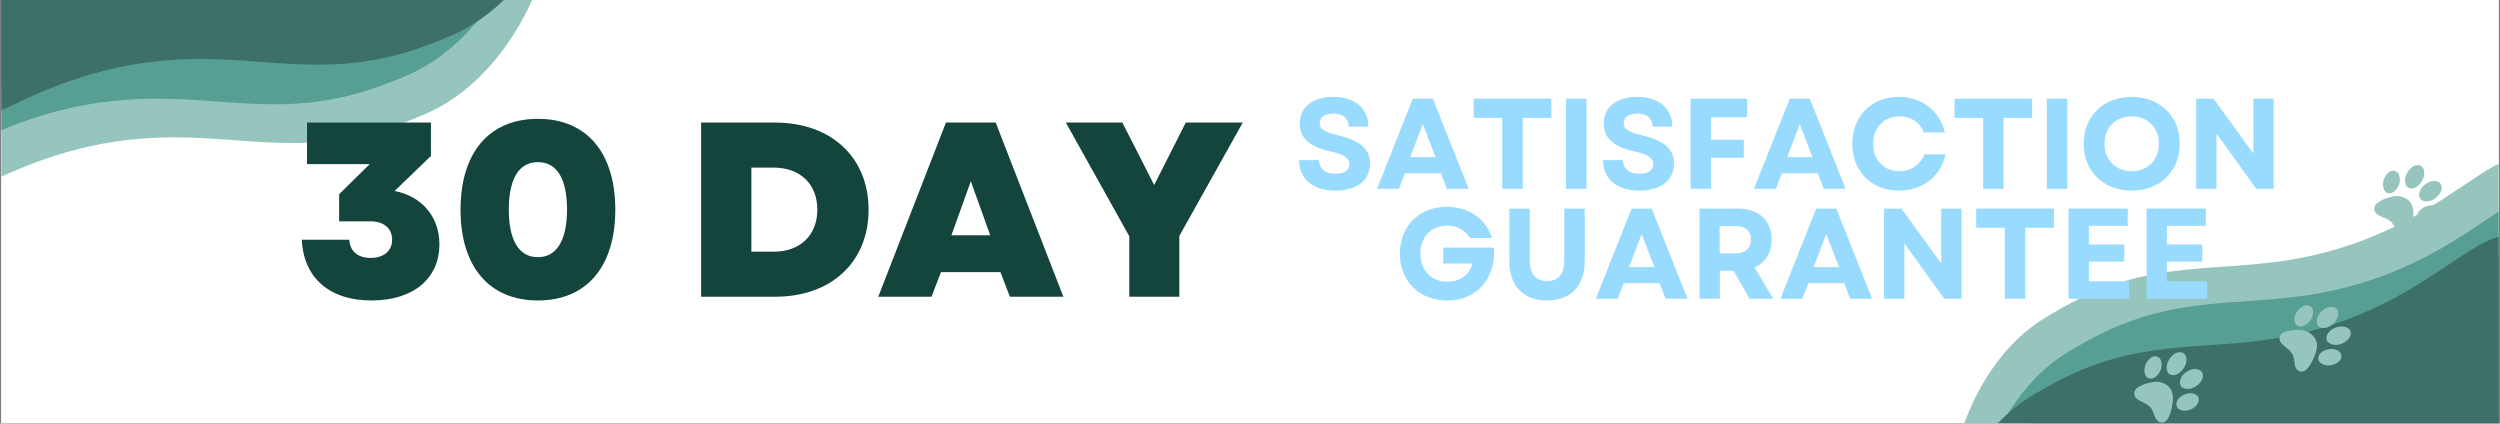 <svg xmlns="http://www.w3.org/2000/svg" xmlns:xlink="http://www.w3.org/1999/xlink" width="1800" zoomAndPan="magnify" viewBox="0 0 1350 228.75" height="305" preserveAspectRatio="xMidYMid meet" version="1.0"><rect x="0" y="0" width="1350" height="228.75" fill="#808080" stroke="none"/><defs><g/><clipPath id="ff4aac5754"><path d="M 0.738 0 L 1349.262 0 L 1349.262 228.5 L 0.738 228.5 Z M 0.738 0 " clip-rule="nonzero"/></clipPath><clipPath id="839e9ea88e"><path d="M 1051 84 L 1349.262 84 L 1349.262 228.5 L 1051 228.5 Z M 1051 84 " clip-rule="nonzero"/></clipPath><clipPath id="a33f87b867"><path d="M 1079.699 26.637 L 1397.352 80.5 L 1346.418 380.883 L 1028.766 327.02 Z M 1079.699 26.637 " clip-rule="nonzero"/></clipPath><clipPath id="e8c94de5c3"><path d="M 1079.699 26.637 L 1397.352 80.5 L 1346.418 380.883 L 1028.766 327.02 Z M 1079.699 26.637 " clip-rule="nonzero"/></clipPath><clipPath id="fdb420dfb6"><path d="M 1063 103 L 1349.262 103 L 1349.262 228.5 L 1063 228.5 Z M 1063 103 " clip-rule="nonzero"/></clipPath><clipPath id="13c635733b"><path d="M 1091.824 45.309 L 1409.473 99.172 L 1358.539 399.555 L 1040.887 345.691 Z M 1091.824 45.309 " clip-rule="nonzero"/></clipPath><clipPath id="405752fcd9"><path d="M 1091.824 45.309 L 1409.473 99.172 L 1358.539 399.555 L 1040.887 345.691 Z M 1091.824 45.309 " clip-rule="nonzero"/></clipPath><clipPath id="e57746912b"><path d="M 1044 127 L 1349.262 127 L 1349.262 228.5 L 1044 228.5 Z M 1044 127 " clip-rule="nonzero"/></clipPath><clipPath id="8cafdf36fb"><path d="M 1072.148 69.047 L 1389.797 122.91 L 1338.863 423.289 L 1021.215 369.426 Z M 1072.148 69.047 " clip-rule="nonzero"/></clipPath><clipPath id="d37648a816"><path d="M 1072.148 69.047 L 1389.797 122.91 L 1338.863 423.289 L 1021.215 369.426 Z M 1072.148 69.047 " clip-rule="nonzero"/></clipPath><clipPath id="731723005e"><path d="M 1053 134 L 1349.262 134 L 1349.262 228.5 L 1053 228.5 Z M 1053 134 " clip-rule="nonzero"/></clipPath><clipPath id="ef3fed5afa"><path d="M 1081.762 76.246 L 1399.41 130.109 L 1348.477 430.492 L 1030.824 376.629 Z M 1081.762 76.246 " clip-rule="nonzero"/></clipPath><clipPath id="acb2f8fa92"><path d="M 1081.762 76.246 L 1399.41 130.109 L 1348.477 430.492 L 1030.824 376.629 Z M 1081.762 76.246 " clip-rule="nonzero"/></clipPath><clipPath id="fe15f2cf13"><path d="M 0.738 0 L 301 0 L 301 113 L 0.738 113 Z M 0.738 0 " clip-rule="nonzero"/></clipPath><clipPath id="5045bf93d3"><path d="M 233.449 213.703 L -83.98 111.84 L 12.344 -188.328 L 329.773 -86.469 Z M 233.449 213.703 " clip-rule="nonzero"/></clipPath><clipPath id="807acd2b3c"><path d="M 233.449 213.703 L -83.98 111.84 L 12.344 -188.328 L 329.773 -86.469 Z M 233.449 213.703 " clip-rule="nonzero"/></clipPath><clipPath id="8ce0681f8a"><path d="M 0.738 0 L 291 0 L 291 92 L 0.738 92 Z M 0.738 0 " clip-rule="nonzero"/></clipPath><clipPath id="ffe62ff2b3"><path d="M 223.777 192.797 L -93.648 90.934 L 2.676 -209.234 L 320.102 -107.375 Z M 223.777 192.797 " clip-rule="nonzero"/></clipPath><clipPath id="b22de887b1"><path d="M 223.777 192.797 L -93.648 90.934 L 2.676 -209.234 L 320.102 -107.375 Z M 223.777 192.797 " clip-rule="nonzero"/></clipPath><clipPath id="3047f83828"><path d="M 0.738 0 L 315 0 L 315 71 L 0.738 71 Z M 0.738 0 " clip-rule="nonzero"/></clipPath><clipPath id="a594075f9b"><path d="M 247.418 171.379 L -70.008 69.516 L 26.316 -230.656 L 343.742 -128.793 Z M 247.418 171.379 " clip-rule="nonzero"/></clipPath><clipPath id="a69d234da8"><path d="M 247.418 171.379 L -70.008 69.516 L 26.316 -230.656 L 343.742 -128.793 Z M 247.418 171.379 " clip-rule="nonzero"/></clipPath><clipPath id="eebcd9124c"><path d="M 0.738 0 L 306 0 L 306 62 L 0.738 62 Z M 0.738 0 " clip-rule="nonzero"/></clipPath><clipPath id="1a8618e560"><path d="M 238.633 162.59 L -78.797 60.727 L 17.527 -239.441 L 334.957 -137.582 Z M 238.633 162.59 " clip-rule="nonzero"/></clipPath><clipPath id="d9e5694953"><path d="M 238.633 162.59 L -78.797 60.727 L 17.527 -239.441 L 334.957 -137.582 Z M 238.633 162.59 " clip-rule="nonzero"/></clipPath><clipPath id="2958f539f4"><path d="M 1152 190 L 1190 190 L 1190 228.5 L 1152 228.5 Z M 1152 190 " clip-rule="nonzero"/></clipPath><clipPath id="76b8963421"><path d="M 1077.086 252.121 L 1438.371 -25.289 L 1485.363 35.914 L 1124.082 313.324 Z M 1077.086 252.121 " clip-rule="nonzero"/></clipPath><clipPath id="f03e155b24"><path d="M 1077.086 252.121 L 1438.371 -25.289 L 1485.363 35.914 L 1124.082 313.324 Z M 1077.086 252.121 " clip-rule="nonzero"/></clipPath><clipPath id="97e3762b68"><path d="M 1282 89 L 1319 89 L 1319 128 L 1282 128 Z M 1282 89 " clip-rule="nonzero"/></clipPath><clipPath id="53c292becf"><path d="M 1077.086 252.121 L 1438.371 -25.289 L 1485.363 35.914 L 1124.082 313.324 Z M 1077.086 252.121 " clip-rule="nonzero"/></clipPath><clipPath id="a93af8ffc0"><path d="M 1077.086 252.121 L 1438.371 -25.289 L 1485.363 35.914 L 1124.082 313.324 Z M 1077.086 252.121 " clip-rule="nonzero"/></clipPath><clipPath id="36b5c26f6b"><path d="M 1230 164 L 1270 164 L 1270 201 L 1230 201 Z M 1230 164 " clip-rule="nonzero"/></clipPath><clipPath id="166a219ade"><path d="M 1077.086 252.121 L 1438.371 -25.289 L 1485.363 35.914 L 1124.082 313.324 Z M 1077.086 252.121 " clip-rule="nonzero"/></clipPath><clipPath id="0efdea6f8b"><path d="M 1077.086 252.121 L 1438.371 -25.289 L 1485.363 35.914 L 1124.082 313.324 Z M 1077.086 252.121 " clip-rule="nonzero"/></clipPath></defs><g clip-path="url(#ff4aac5754)"><path fill="#ffffff" d="M 0.738 0 L 1349.262 0 L 1349.262 228.5 L 0.738 228.5 Z M 0.738 0 " fill-opacity="1" fill-rule="nonzero"/><path fill="#ffffff" d="M 0.738 0 L 1349.262 0 L 1349.262 228.5 L 0.738 228.5 Z M 0.738 0 " fill-opacity="1" fill-rule="nonzero"/></g><g fill="#99dbff" fill-opacity="1"><g transform="translate(698.395, 101.959)"><g><path d="M 22.801 0.973 C 34.344 0.973 41.434 -4.52 41.434 -13.695 C 41.434 -21.41 36.359 -26 24.262 -28.852 C 16.824 -30.59 14.25 -32.465 14.25 -35.453 C 14.25 -38.652 17.102 -40.598 21.758 -40.598 C 26.836 -40.598 29.895 -37.957 29.895 -33.578 L 40.527 -33.578 C 40.527 -43.379 33.16 -49.637 21.621 -49.637 C 10.43 -49.637 3.477 -44.145 3.477 -35.246 C 3.477 -27.32 8.828 -22.594 20.23 -20.16 C 27.113 -18.699 30.242 -16.684 30.242 -13.277 C 30.242 -10.012 27.32 -8.133 22.734 -8.133 C 17.379 -8.133 13.902 -10.844 13.902 -15.504 L 3.059 -15.504 C 3.059 -5.422 10.566 0.973 22.801 0.973 Z M 22.801 0.973 "/></g></g></g><g fill="#99dbff" fill-opacity="1"><g transform="translate(742.956, 101.959)"><g><path d="M 0.625 0 L 12.445 0 L 15.711 -8.41 L 35.039 -8.41 L 38.305 0 L 50.121 0 L 30.797 -48.664 L 19.953 -48.664 Z M 18.562 -17.102 L 25.375 -34.898 L 32.258 -17.102 Z M 18.562 -17.102 "/></g></g></g><g fill="#99dbff" fill-opacity="1"><g transform="translate(793.705, 101.959)"><g><path d="M 17.52 0 L 28.57 0 L 28.57 -38.305 L 44.004 -38.305 L 44.004 -48.664 L 2.086 -48.664 L 2.086 -38.305 L 17.52 -38.305 Z M 17.52 0 "/></g></g></g><g fill="#99dbff" fill-opacity="1"><g transform="translate(839.796, 101.959)"><g><path d="M 5.84 0 L 16.895 0 L 16.895 -48.664 L 5.84 -48.664 Z M 5.84 0 "/></g></g></g><g fill="#99dbff" fill-opacity="1"><g transform="translate(862.528, 101.959)"><g><path d="M 22.801 0.973 C 34.344 0.973 41.434 -4.52 41.434 -13.695 C 41.434 -21.41 36.359 -26 24.262 -28.852 C 16.824 -30.59 14.25 -32.465 14.25 -35.453 C 14.25 -38.652 17.102 -40.598 21.758 -40.598 C 26.836 -40.598 29.895 -37.957 29.895 -33.578 L 40.527 -33.578 C 40.527 -43.379 33.16 -49.637 21.621 -49.637 C 10.43 -49.637 3.477 -44.145 3.477 -35.246 C 3.477 -27.32 8.828 -22.594 20.23 -20.16 C 27.113 -18.699 30.242 -16.684 30.242 -13.277 C 30.242 -10.012 27.32 -8.133 22.734 -8.133 C 17.379 -8.133 13.902 -10.844 13.902 -15.504 L 3.059 -15.504 C 3.059 -5.422 10.566 0.973 22.801 0.973 Z M 22.801 0.973 "/></g></g></g><g fill="#99dbff" fill-opacity="1"><g transform="translate(907.09, 101.959)"><g><path d="M 5.84 0 L 16.895 0 L 16.895 -16.754 L 34.551 -16.754 L 34.551 -26.488 L 16.895 -26.488 L 16.895 -38.652 L 36.359 -38.652 L 36.359 -48.664 L 5.84 -48.664 Z M 5.84 0 "/></g></g></g><g fill="#99dbff" fill-opacity="1"><g transform="translate(946.507, 101.959)"><g><path d="M 0.625 0 L 12.445 0 L 15.711 -8.41 L 35.039 -8.41 L 38.305 0 L 50.121 0 L 30.797 -48.664 L 19.953 -48.664 Z M 18.562 -17.102 L 25.375 -34.898 L 32.258 -17.102 Z M 18.562 -17.102 "/></g></g></g><g fill="#99dbff" fill-opacity="1"><g transform="translate(997.255, 101.959)"><g><path d="M 28.156 0.973 C 40.945 0.973 50.887 -6.812 53.32 -18.633 L 41.918 -18.633 C 39.902 -13.07 34.758 -9.523 28.363 -9.523 C 20.09 -9.523 14.25 -15.57 14.25 -24.332 C 14.25 -33.09 20.16 -39.141 28.434 -39.141 C 34.621 -39.141 39.695 -35.801 41.57 -30.449 L 52.973 -30.449 C 50.191 -42.129 40.461 -49.637 28.086 -49.637 C 13.348 -49.637 2.988 -39.207 2.988 -24.332 C 2.988 -9.453 13.348 0.973 28.156 0.973 Z M 28.156 0.973 "/></g></g></g><g fill="#99dbff" fill-opacity="1"><g transform="translate(1053.357, 101.959)"><g><path d="M 17.52 0 L 28.57 0 L 28.57 -38.305 L 44.004 -38.305 L 44.004 -48.664 L 2.086 -48.664 L 2.086 -38.305 L 17.52 -38.305 Z M 17.52 0 "/></g></g></g><g fill="#99dbff" fill-opacity="1"><g transform="translate(1099.448, 101.959)"><g><path d="M 5.84 0 L 16.895 0 L 16.895 -48.664 L 5.84 -48.664 Z M 5.84 0 "/></g></g></g><g fill="#99dbff" fill-opacity="1"><g transform="translate(1122.18, 101.959)"><g><path d="M 28.918 0.973 C 44.145 0.973 54.918 -9.453 54.918 -24.332 C 54.918 -39.207 44.145 -49.637 28.918 -49.637 C 13.695 -49.637 2.988 -39.207 2.988 -24.332 C 2.988 -9.453 13.695 0.973 28.918 0.973 Z M 14.25 -24.332 C 14.25 -33.09 20.301 -39.141 28.918 -39.141 C 37.609 -39.141 43.59 -33.09 43.59 -24.332 C 43.59 -15.57 37.609 -9.523 28.918 -9.523 C 20.301 -9.523 14.25 -15.57 14.25 -24.332 Z M 14.25 -24.332 "/></g></g></g><g fill="#99dbff" fill-opacity="1"><g transform="translate(1180.089, 101.959)"><g><path d="M 5.84 0 L 16.824 0 L 16.824 -29.824 L 38.305 0 L 47.691 0 L 47.691 -48.664 L 36.707 -48.664 L 36.707 -19.047 L 15.223 -48.664 L 5.84 -48.664 Z M 5.84 0 "/></g></g></g><g fill="#99dbff" fill-opacity="1"><g transform="translate(1233.633, 101.959)"><g/></g></g><g clip-path="url(#839e9ea88e)"><g clip-path="url(#a33f87b867)"><g clip-path="url(#e8c94de5c3)"><path fill="#96c5be" d="M 1114.066 165.938 C 1105.531 170.727 1098.582 174.621 1090.637 181.965 C 1046.445 222.82 1041.137 305.973 1068.148 323.062 C 1091.098 337.582 1116.242 291.039 1190.008 280.133 C 1259.328 269.887 1282.105 304.336 1322.004 282.633 C 1367.23 258.035 1376.445 192.844 1380.348 165.223 C 1384.262 137.531 1389.641 99.449 1371.371 87.531 C 1347.668 72.074 1320.938 124.656 1241.277 139.484 C 1196.387 147.84 1161.832 139.156 1114.066 165.938 Z M 1114.066 165.938 " fill-opacity="1" fill-rule="nonzero"/></g></g></g><g clip-path="url(#fdb420dfb6)"><g clip-path="url(#13c635733b)"><g clip-path="url(#405752fcd9)"><path fill="#579e93" d="M 1126.191 184.609 C 1117.652 189.398 1110.703 193.293 1102.758 200.637 C 1058.566 241.492 1053.258 324.645 1080.27 341.734 C 1103.219 356.254 1128.363 309.711 1202.129 298.805 C 1271.453 288.559 1294.227 323.008 1334.125 301.309 C 1379.352 276.707 1388.566 211.516 1392.469 183.895 C 1396.383 156.203 1401.766 118.121 1383.492 106.203 C 1359.789 90.746 1333.059 143.328 1253.398 158.156 C 1208.508 166.516 1173.953 157.828 1126.191 184.609 Z M 1126.191 184.609 " fill-opacity="1" fill-rule="nonzero"/></g></g></g><g clip-path="url(#e57746912b)"><g clip-path="url(#8cafdf36fb)"><g clip-path="url(#d37648a816)"><path fill="#3d7068" d="M 1106.516 208.348 C 1097.977 213.137 1091.027 217.031 1083.086 224.375 C 1038.891 265.227 1033.586 348.383 1060.598 365.473 C 1083.547 379.988 1108.688 333.449 1182.457 322.543 C 1251.777 312.293 1274.551 346.746 1314.453 325.043 C 1359.68 300.445 1368.891 235.254 1372.793 207.633 C 1376.707 179.941 1382.09 141.855 1363.816 129.941 C 1340.113 114.48 1313.387 167.062 1233.723 181.895 C 1188.832 190.25 1154.281 181.562 1106.516 208.348 Z M 1106.516 208.348 " fill-opacity="1" fill-rule="nonzero"/></g></g></g><g clip-path="url(#731723005e)"><g clip-path="url(#ef3fed5afa)"><g clip-path="url(#acb2f8fa92)"><path fill="#3d7068" d="M 1116.129 215.547 C 1107.59 220.336 1100.641 224.23 1092.699 231.574 C 1048.504 272.426 1043.195 355.582 1070.207 372.672 C 1093.16 387.191 1118.301 340.648 1192.07 329.742 C 1261.391 319.492 1284.164 353.945 1324.066 332.242 C 1369.293 307.645 1378.504 242.453 1382.406 214.832 C 1386.32 187.141 1391.703 149.059 1373.43 137.141 C 1349.727 121.684 1323 174.262 1243.336 189.094 C 1198.445 197.449 1163.895 188.766 1116.129 215.547 Z M 1116.129 215.547 " fill-opacity="1" fill-rule="nonzero"/></g></g></g><g clip-path="url(#fe15f2cf13)"><g clip-path="url(#5045bf93d3)"><g clip-path="url(#807acd2b3c)"><path fill="#96c5be" d="M 218.727 65.977 C 228.176 62.328 235.867 59.359 245.078 53.004 C 296.348 17.66 314.008 -66.73 288.855 -88.203 C 267.484 -106.449 234.891 -62.473 157.73 -62.148 C 85.227 -61.84 66.961 -100.477 22.906 -84.113 C -27.031 -65.566 -46.051 -0.148 -54.109 27.566 C -62.188 55.352 -73.297 93.566 -56.336 108.457 C -34.328 127.777 0.777 77.852 84.547 74.371 C 131.754 72.41 165.867 86.387 218.727 65.977 Z M 218.727 65.977 " fill-opacity="1" fill-rule="nonzero"/></g></g></g><g clip-path="url(#8ce0681f8a)"><g clip-path="url(#ffe62ff2b3)"><g clip-path="url(#b22de887b1)"><path fill="#579e93" d="M 209.055 45.07 C 218.504 41.422 226.195 38.453 235.41 32.098 C 286.68 -3.25 304.336 -87.637 279.184 -109.109 C 257.812 -127.355 225.219 -83.379 148.062 -83.055 C 75.555 -82.75 57.293 -121.383 13.234 -105.02 C -36.703 -86.473 -55.723 -21.059 -63.781 6.66 C -71.859 34.445 -82.969 72.66 -66.008 87.551 C -44 106.871 -8.895 56.945 74.875 53.465 C 122.082 51.504 156.195 65.48 209.055 45.07 Z M 209.055 45.07 " fill-opacity="1" fill-rule="nonzero"/></g></g></g><g clip-path="url(#3047f83828)"><g clip-path="url(#a594075f9b)"><g clip-path="url(#a69d234da8)"><path fill="#3d7068" d="M 232.695 23.652 C 242.145 20 249.836 17.031 259.051 10.68 C 310.32 -24.668 327.977 -109.055 302.824 -130.531 C 281.453 -148.773 248.859 -104.801 171.703 -104.473 C 99.195 -104.168 80.934 -142.801 36.875 -126.438 C -13.062 -107.891 -32.082 -42.477 -40.141 -14.758 C -48.219 13.027 -59.328 51.242 -42.367 66.133 C -20.359 85.449 14.746 35.523 98.516 32.047 C 145.723 30.086 179.836 44.062 232.695 23.652 Z M 232.695 23.652 " fill-opacity="1" fill-rule="nonzero"/></g></g></g><g clip-path="url(#eebcd9124c)"><g clip-path="url(#1a8618e560)"><g clip-path="url(#d9e5694953)"><path fill="#3d7068" d="M 223.906 14.863 C 233.355 11.215 241.047 8.246 250.262 1.891 C 301.531 -33.453 319.191 -117.844 294.035 -139.316 C 272.664 -157.562 240.07 -113.586 162.914 -113.262 C 90.406 -112.953 72.145 -151.59 28.09 -135.227 C -21.852 -116.68 -40.867 -51.262 -48.926 -23.547 C -57.004 4.242 -68.117 42.453 -51.152 57.344 C -29.148 76.664 5.957 26.738 89.73 23.258 C 136.938 21.297 171.051 35.273 223.906 14.863 Z M 223.906 14.863 " fill-opacity="1" fill-rule="nonzero"/></g></g></g><g fill="#14453d" fill-opacity="1"><g transform="translate(158.274, 160.236)"><g><path d="M 42.324 2.016 C 64.762 2.016 79.004 -9.672 79.004 -28.348 C 79.004 -43.262 69.465 -54.281 54.816 -57.102 L 74.434 -76.047 L 74.434 -94.051 L 7.523 -94.051 L 7.523 -71.613 L 41.383 -71.613 L 24.855 -55.355 L 24.855 -40.711 L 41.918 -40.711 C 48.906 -40.711 53.473 -36.949 53.473 -30.77 C 53.473 -24.723 48.906 -20.961 41.918 -20.961 C 34.934 -20.961 30.633 -24.586 30.363 -30.77 L 4.703 -30.77 C 5.645 -10.211 19.617 2.016 42.324 2.016 Z M 42.324 2.016 "/></g></g></g><g fill="#14453d" fill-opacity="1"><g transform="translate(243.317, 160.236)"><g><path d="M 47.16 2.016 C 73.492 2.016 88.945 -16.258 88.945 -47.023 C 88.945 -77.793 73.492 -96.066 47.16 -96.066 C 20.824 -96.066 5.375 -77.793 5.375 -47.023 C 5.375 -16.258 20.824 2.016 47.16 2.016 Z M 31.441 -47.023 C 31.441 -63.281 36.68 -72.688 47.16 -72.688 C 57.641 -72.688 62.879 -63.281 62.879 -47.023 C 62.879 -30.902 57.504 -21.363 47.16 -21.363 C 36.68 -21.363 31.441 -30.77 31.441 -47.023 Z M 31.441 -47.023 "/></g></g></g><g fill="#14453d" fill-opacity="1"><g transform="translate(337.63, 160.236)"><g/></g></g><g fill="#14453d" fill-opacity="1"><g transform="translate(368.665, 160.236)"><g><path d="M 9.941 0 L 49.848 0 C 80.211 0 100.367 -18.676 100.367 -47.023 C 100.367 -75.242 80.211 -94.051 49.848 -94.051 L 9.941 -94.051 Z M 37.082 -24.32 L 37.082 -69.73 L 49.039 -69.73 C 63.418 -69.73 72.688 -60.863 72.688 -47.023 C 72.688 -33.188 63.418 -24.32 49.039 -24.32 Z M 37.082 -24.32 "/></g></g></g><g fill="#14453d" fill-opacity="1"><g transform="translate(473.592, 160.236)"><g><path d="M 0.672 0 L 29.426 0 L 34.531 -13.301 L 66.641 -13.301 L 71.746 0 L 100.633 0 L 64.09 -94.051 L 37.219 -94.051 Z M 40.172 -33.188 L 50.652 -62.344 L 61.133 -33.188 Z M 40.172 -33.188 "/></g></g></g><g fill="#14453d" fill-opacity="1"><g transform="translate(574.891, 160.236)"><g><path d="M 34.934 0 L 61.938 0 L 61.938 -32.785 L 96.199 -94.051 L 65.434 -94.051 L 48.367 -60.328 L 41.113 -74.57 L 31.172 -94.051 L 0.672 -94.051 L 34.934 -32.648 Z M 34.934 0 "/></g></g></g><g fill="#14453d" fill-opacity="1"><g transform="translate(671.768, 160.236)"><g/></g></g><g fill="#99dbff" fill-opacity="1"><g transform="translate(752.944, 161.301)"><g><path d="M 28.504 0.973 C 44.562 0.973 54.918 -10.914 53.809 -27.598 L 26.348 -27.598 L 26.348 -19.047 L 42.129 -19.047 C 40.738 -13.141 35.734 -9.176 28.641 -9.176 C 19.742 -9.176 14.043 -15.57 14.043 -24.332 C 14.043 -33.23 19.953 -39.488 28.504 -39.488 C 33.926 -39.488 38.445 -36.984 40.809 -32.742 L 52.695 -32.742 C 49.773 -42.961 40.113 -49.637 28.293 -49.637 C 13.488 -49.637 2.988 -39.141 2.988 -24.332 C 2.988 -9.453 13.555 0.973 28.504 0.973 Z M 28.504 0.973 "/></g></g></g><g fill="#99dbff" fill-opacity="1"><g transform="translate(809.671, 161.301)"><g><path d="M 25.723 0.973 C 38.375 0.973 46.09 -6.953 46.09 -20.02 L 46.09 -48.664 L 35.039 -48.664 L 35.039 -20.785 C 35.039 -13.348 31.91 -9.523 25.723 -9.523 C 19.535 -9.523 16.406 -13.348 16.406 -20.785 L 16.406 -48.664 L 5.352 -48.664 L 5.352 -20.02 C 5.352 -6.953 13.07 0.973 25.723 0.973 Z M 25.723 0.973 "/></g></g></g><g fill="#99dbff" fill-opacity="1"><g transform="translate(861.115, 161.301)"><g><path d="M 0.625 0 L 12.445 0 L 15.711 -8.41 L 35.039 -8.41 L 38.305 0 L 50.121 0 L 30.797 -48.664 L 19.953 -48.664 Z M 18.562 -17.102 L 25.375 -34.898 L 32.258 -17.102 Z M 18.562 -17.102 "/></g></g></g><g fill="#99dbff" fill-opacity="1"><g transform="translate(911.863, 161.301)"><g><path d="M 5.84 0 L 16.895 0 L 16.895 -15.156 L 24.191 -15.156 L 32.883 0 L 45.672 0 L 35.594 -16.895 C 41.434 -19.465 44.84 -24.75 44.84 -31.91 C 44.84 -42.266 37.75 -48.664 26.625 -48.664 L 5.84 -48.664 Z M 16.754 -24.469 L 16.754 -39.207 L 25.164 -39.207 C 30.59 -39.207 33.648 -36.566 33.648 -31.84 C 33.648 -27.113 30.59 -24.469 25.164 -24.469 Z M 16.754 -24.469 "/></g></g></g><g fill="#99dbff" fill-opacity="1"><g transform="translate(960.804, 161.301)"><g><path d="M 0.625 0 L 12.445 0 L 15.711 -8.41 L 35.039 -8.41 L 38.305 0 L 50.121 0 L 30.797 -48.664 L 19.953 -48.664 Z M 18.562 -17.102 L 25.375 -34.898 L 32.258 -17.102 Z M 18.562 -17.102 "/></g></g></g><g fill="#99dbff" fill-opacity="1"><g transform="translate(1011.553, 161.301)"><g><path d="M 5.84 0 L 16.824 0 L 16.824 -29.824 L 38.305 0 L 47.691 0 L 47.691 -48.664 L 36.707 -48.664 L 36.707 -19.047 L 15.223 -48.664 L 5.84 -48.664 Z M 5.84 0 "/></g></g></g><g fill="#99dbff" fill-opacity="1"><g transform="translate(1065.082, 161.301)"><g><path d="M 17.52 0 L 28.57 0 L 28.57 -38.305 L 44.004 -38.305 L 44.004 -48.664 L 2.086 -48.664 L 2.086 -38.305 L 17.52 -38.305 Z M 17.52 0 "/></g></g></g><g fill="#99dbff" fill-opacity="1"><g transform="translate(1111.173, 161.301)"><g><path d="M 5.84 0 L 38.582 0 L 38.582 -9.387 L 16.824 -9.387 L 16.824 -20.02 L 35.941 -20.02 L 35.941 -29.266 L 16.824 -29.266 L 16.824 -39.348 L 37.816 -39.348 L 37.816 -48.664 L 5.84 -48.664 Z M 5.84 0 "/></g></g></g><g fill="#99dbff" fill-opacity="1"><g transform="translate(1153.301, 161.301)"><g><path d="M 5.84 0 L 38.582 0 L 38.582 -9.387 L 16.824 -9.387 L 16.824 -20.02 L 35.941 -20.02 L 35.941 -29.266 L 16.824 -29.266 L 16.824 -39.348 L 37.816 -39.348 L 37.816 -48.664 L 5.84 -48.664 Z M 5.84 0 "/></g></g></g><g clip-path="url(#2958f539f4)"><g clip-path="url(#76b8963421)"><g clip-path="url(#f03e155b24)"><path fill="#96c5be" d="M 1188.598 200.371 C 1188.547 200.316 1188.492 200.262 1188.434 200.211 C 1185.93 198.379 1182.359 199.469 1180.062 201.324 C 1177.887 202.91 1176.195 206.105 1177.723 208.57 C 1177.949 208.926 1178.27 209.207 1178.629 209.422 C 1181.844 211.074 1185.922 209.293 1188.086 206.547 C 1189.602 204.895 1190.234 202.035 1188.598 200.371 Z M 1179.551 191.102 C 1178.207 189.762 1175.746 190.066 1174.188 191.141 C 1171.07 193.242 1168.867 197.602 1170.602 201.113 C 1170.789 201.422 1171.031 201.691 1171.316 201.906 C 1173.375 203.434 1176.23 202.188 1177.863 200.48 C 1180.062 198.273 1181.586 194.648 1180.055 191.781 C 1179.914 191.52 1179.746 191.293 1179.551 191.102 Z M 1186.605 213.727 C 1184.188 211.488 1180.184 212.199 1177.676 214.152 C 1175.73 215.41 1174.336 218.371 1175.945 220.32 C 1178.402 222.828 1182.859 221.883 1185.34 219.652 C 1187.09 218.289 1188.156 215.527 1186.605 213.727 Z M 1166.199 193.441 C 1165.242 192.422 1163.668 192.027 1162.293 192.711 C 1158.613 194.539 1156.707 199.746 1158.891 203.227 C 1159.836 204.648 1161.82 204.797 1163.266 203.988 C 1166.355 202.258 1167.984 198.195 1166.988 194.898 C 1166.852 194.336 1166.574 193.844 1166.199 193.441 Z M 1171.281 208.961 C 1169.387 206.98 1166.426 205.961 1163.652 206.156 C 1160.527 206.488 1157.348 207.359 1154.648 209.086 C 1152.496 210.109 1151.781 213.133 1153.391 214.84 C 1155.277 216.934 1158.395 217.305 1160.438 219.23 C 1162.352 220.691 1162.898 223.113 1163.773 225.238 C 1164.449 227.109 1166.406 228.715 1168.512 227.992 C 1170.508 227.094 1171.355 224.797 1172.062 222.887 C 1172.957 219.52 1173.871 215.953 1173.152 212.512 C 1172.883 211.121 1172.207 209.926 1171.281 208.961 Z M 1171.281 208.961 " fill-opacity="1" fill-rule="nonzero"/></g></g></g><g clip-path="url(#97e3762b68)"><g clip-path="url(#53c292becf)"><g clip-path="url(#a93af8ffc0)"><path fill="#96c5be" d="M 1317.398 98.629 C 1317.344 98.578 1317.285 98.527 1317.227 98.48 C 1314.613 96.805 1311.117 98.113 1308.941 100.105 C 1306.867 101.824 1305.371 105.117 1307.047 107.484 C 1307.297 107.824 1307.633 108.086 1308.004 108.277 C 1311.316 109.73 1315.277 107.703 1317.266 104.824 C 1318.68 103.086 1319.133 100.191 1317.398 98.629 Z M 1307.801 89.934 C 1306.375 88.68 1303.941 89.133 1302.449 90.301 C 1299.469 92.59 1297.539 97.078 1299.484 100.477 C 1299.688 100.773 1299.949 101.027 1300.246 101.223 C 1302.395 102.621 1305.168 101.203 1306.691 99.398 C 1308.75 97.059 1310.047 93.352 1308.348 90.578 C 1308.188 90.328 1308.008 90.113 1307.801 89.934 Z M 1316.227 112.082 C 1313.68 110 1309.727 110.953 1307.348 113.059 C 1305.477 114.434 1304.27 117.473 1305.996 119.32 C 1308.602 121.672 1312.992 120.457 1315.332 118.074 C 1316.992 116.605 1317.887 113.785 1316.227 112.082 Z M 1294.621 93.09 C 1293.602 92.133 1292.008 91.832 1290.676 92.598 C 1287.117 94.652 1285.535 99.965 1287.93 103.305 C 1288.957 104.668 1290.945 104.691 1292.34 103.797 C 1295.316 101.879 1296.691 97.727 1295.496 94.496 C 1295.328 93.945 1295.02 93.465 1294.621 93.09 Z M 1300.645 108.27 C 1298.633 106.41 1295.613 105.574 1292.859 105.938 C 1289.762 106.465 1286.641 107.523 1284.055 109.414 C 1281.969 110.57 1281.441 113.633 1283.148 115.234 C 1285.164 117.211 1288.297 117.391 1290.453 119.188 C 1292.453 120.527 1293.148 122.91 1294.148 124.977 C 1294.938 126.805 1296.992 128.289 1299.047 127.434 C 1300.984 126.418 1301.688 124.074 1302.277 122.125 C 1302.965 118.707 1303.656 115.09 1302.73 111.699 C 1302.375 110.328 1301.629 109.176 1300.645 108.27 Z M 1300.645 108.27 " fill-opacity="1" fill-rule="nonzero"/></g></g></g><g clip-path="url(#36b5c26f6b)"><g clip-path="url(#166a219ade)"><g clip-path="url(#0efdea6f8b)"><path fill="#96c5be" d="M 1268.93 178.227 C 1268.891 178.16 1268.848 178.098 1268.805 178.035 C 1266.77 175.691 1263.043 175.965 1260.391 177.266 C 1257.918 178.328 1255.559 181.066 1256.504 183.809 C 1256.645 184.203 1256.895 184.551 1257.199 184.84 C 1259.969 187.164 1264.344 186.332 1267.062 184.133 C 1268.906 182.859 1270.156 180.211 1268.93 178.227 Z M 1262.156 167.188 C 1261.141 165.582 1258.672 165.332 1256.914 166.035 C 1253.41 167.391 1250.293 171.156 1251.207 174.961 C 1251.32 175.305 1251.5 175.617 1251.73 175.895 C 1253.402 177.836 1256.461 177.254 1258.434 175.953 C 1261.066 174.289 1263.355 171.098 1262.496 167.957 C 1262.418 167.672 1262.305 167.418 1262.156 167.188 Z M 1264.027 190.801 C 1262.164 188.086 1258.102 187.891 1255.223 189.238 C 1253.043 190.035 1251.031 192.609 1252.168 194.867 C 1254.012 197.855 1258.566 197.926 1261.48 196.297 C 1263.488 195.355 1265.141 192.902 1264.027 190.801 Z M 1248.613 166.508 C 1247.906 165.305 1246.457 164.566 1244.965 164.93 C 1240.969 165.898 1237.957 170.547 1239.316 174.426 C 1239.926 176.02 1241.828 176.605 1243.418 176.141 C 1246.812 175.137 1249.301 171.539 1249.059 168.105 C 1249.051 167.527 1248.891 166.98 1248.613 166.508 Z M 1250.137 182.762 C 1248.723 180.414 1246.062 178.762 1243.312 178.336 C 1240.191 177.969 1236.895 178.109 1233.883 179.199 C 1231.555 179.719 1230.188 182.508 1231.379 184.527 C 1232.758 186.984 1235.715 188.039 1237.281 190.367 C 1238.824 192.215 1238.824 194.699 1239.203 196.965 C 1239.449 198.938 1241.004 200.938 1243.219 200.699 C 1245.363 200.266 1246.699 198.215 1247.812 196.512 C 1249.43 193.426 1251.109 190.148 1251.172 186.641 C 1251.215 185.223 1250.824 183.91 1250.137 182.762 Z M 1250.137 182.762 " fill-opacity="1" fill-rule="nonzero"/></g></g></g></svg>